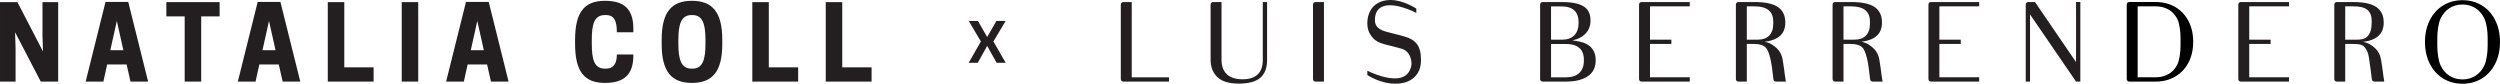 <svg xmlns="http://www.w3.org/2000/svg" id="Layer_1" viewBox="42.72 54.01 1940.75 65"><defs><style>.cls-1{fill:#231f20;}</style></defs><path class="cls-1" d="m1893.65,117.36c-.34-1.27-1.05-7.24-1.46-10.12l-1-6.64c-.62-3.76-2.12-6.77-4.52-9.03-2.39-2.26-5.57-4.47-9.53-5.03h0c10.7-1.39,16.06-6.19,16.06-15.04,0-5.35-1.88-9.34-5.64-11.97-3.76-2.62-9.83-3.94-18.22-3.94h-12.58c-1.07,0-1.93.86-1.93,1.93v57.9c0,1.07.86,1.93,1.93,1.93h6.56v-29.21h6.02c3.96,0,6.88.25,8.76,2.22,1.88,1.98,3.07,4.72,3.59,8.22l1.47,10.35c.37,2.42.63,4.85.82,6.66,0,.04.03.05.04.08.13.94.9,1.68,1.88,1.68,0,0,0,0,0,0s0,0,0,0h7.75Zm-30.34-32.56v-25.87h6.02c9.68,0,14.51,2.86,14.51,11.41v1.62c0,4.48-1.04,7.86-3.13,10.15-2.08,2.29-5.01,2.7-8.76,2.7h-8.65Z"></path><path class="cls-1" d="m1654.35,55.6v46.6l-31.86-46.6h-5.26c-1.07,0-1.93.86-1.93,1.93,0,0,0,0,0,.01v59.82h3.34v-52.14l35.71,52.14h3.34v-61.77h-3.34Z"></path><path class="cls-1" d="m1354.49,58.94v-3.35h-37.44c-1.07,0-1.93.86-1.93,1.93h0v57.9h0c0,1.07.86,1.93,1.93,1.93h37.44v-3.34s-30.88,0-30.88,0v-25.88h16.6v-3.34h-16.6v-25.87h30.88Z"></path><path class="cls-1" d="m1579.14,58.94v-3.35h-37.44c-1.07,0-1.93.86-1.93,1.93v57.9c0,1.07.86,1.93,1.93,1.93h37.44v-3.34s-30.88,0-30.88,0v-25.88h16.6v-3.34h-16.6v-25.87h30.88Z"></path><path class="cls-1" d="m1819.68,58.94v-3.35h-37.44c-1.07,0-1.93.86-1.93,1.93v57.9c0,1.07.86,1.93,1.93,1.93h37.44v-3.34s-30.88,0-30.88,0v-25.87h16.6v-3.34h-16.6v-25.87h30.88Z"></path><path class="cls-1" d="m1142.56,88.06c-2.19-2.76-5.53-4.7-10.01-5.84l-13.84-3.63c-8.09-2.13-8.55-6.35-8.62-8.89-.06-2.53.52-6.72,3.34-9.01,8.59-7.39,28.78,3.35,28.78,3.35v-3.35s-10-6.68-19.95-6.68c-3.76,0-7.01.76-9.74,2.28-2.73,1.52-4.81,3.66-6.22,6.42-1.42,2.76-2.13,5.91-2.13,9.47,0,3.92,1.13,7.31,3.4,10.17,2.27,2.86,4.67,4.6,10.13,6.07s5.7,1.3,12.83,3.32c7.14,2.02,7.87,9.19,7.93,11.52.06,2.53-1.28,6.72-4.22,9.01-8.97,7.39-30.07-3.35-30.07-3.35v3.35s10.48,7.01,22.19,6.68c5.79,0,10.66-1.62,14.19-4.87,3.53-3.25,5.29-7.73,5.29-13.45s-1.1-9.81-3.29-12.56Z"></path><path class="cls-1" d="m1063.94,55.59h0c-1.07,0-1.93.87-1.93,1.93h0v57.9h0c0,1.07.86,1.93,1.93,1.93,0,0,0,0,0,0h0s6.56-.01,6.56-.01v-61.75h-6.56Z"></path><path class="cls-1" d="m950.23,114.02h-28.94v-58.42h-6.57c-1.06,0-1.92.86-1.92,1.92h0v57.9h0s0,0,0,0c0,1.07.86,1.93,1.93,1.93.01,0,.02,0,.03,0h35.47v-3.34Z"></path><path class="cls-1" d="m1023.02,55.6v44.85c.08,9.83-5.21,15.11-15.64,15.11-5.51,0-9.62-1.32-12.32-3.97-2.7-2.65-4.06-6.2-4.06-11.14v-44.85h-6.56s0,0,0,0c-1.07,0-1.93.86-1.93,1.93h0v42.92c0,5.56,1.75,10.02,5.25,13.4,3.5,3.37,9.03,5.06,16.6,5.06s13.38-1.53,16.83-4.59c3.45-3.06,5.17-7.68,5.17-13.86v-44.85h-3.35Z"></path><path d="m1979.76,69.71c-2.47-4.91-5.92-8.74-10.35-11.46-4.43-2.73-9.45-4.09-15.06-4.09s-10.63,1.36-15.06,4.09c-4.43,2.73-7.87,6.55-10.35,11.46-2.47,4.92-3.71,10.54-3.71,16.87s1.24,11.95,3.71,16.87c2.47,4.92,5.92,8.74,10.35,11.47,4.43,2.73,9.44,4.09,15.06,4.09s10.63-1.36,15.06-4.09c4.42-2.73,7.87-6.55,10.35-11.47,2.47-4.91,3.71-10.54,3.71-16.87s-1.24-11.95-3.71-16.87Zm-5.87,20.1c0,4.84-.85,11.44-2.55,14.98-1.7,3.54-4.03,6.24-6.99,8.1-2.96,1.86-6.29,2.78-10,2.78s-7.1-.93-10.04-2.78c-2.93-1.86-5.25-4.55-6.95-8.1-1.7-3.54-2.55-10.14-2.55-14.98v-6.65c0-4.84.85-11.23,2.55-14.77,1.7-3.54,4.01-6.24,6.95-8.09,2.94-1.86,6.28-2.79,10.04-2.79s7.04.93,10,2.79,5.29,4.55,6.99,8.09c1.7,3.54,2.55,9.93,2.55,14.77v6.65Z"></path><path d="m1741.57,70.22c-2.47-4.66-5.91-8.26-10.31-10.81-4.4-2.55-9.43-3.82-15.09-3.82h-20.54c-1.07,0-1.93.86-1.93,1.93v57.9c0,1.07.86,1.93,1.93,1.93h20.54c5.61,0,10.63-1.27,15.06-3.82,4.42-2.55,7.87-6.15,10.35-10.81,2.47-4.66,3.71-10.08,3.71-16.25s-1.24-11.59-3.71-16.25Zm-6.1,19.58c0,4.69-.82,10.98-2.47,14.27-1.65,3.3-3.92,5.78-6.83,7.45-2.91,1.66-6.24,2.49-10,2.49h-13.98v-55.08h13.98c3.76,0,7.09.83,10,2.49,2.91,1.66,5.19,4.13,6.83,7.41,1.65,3.28,2.47,9.62,2.47,14.31v6.65Z"></path><path class="cls-1" d="m1427.65,107.24l-1-6.64c-.62-3.76-2.12-6.77-4.52-9.03-2.39-2.26-5.57-4.55-9.53-5.11h0c10.7-1.39,16.06-6.11,16.06-14.96,0-5.35-1.88-9.34-5.64-11.97-3.76-2.62-9.83-3.94-18.22-3.94h-12.58c-1.07,0-1.93.86-1.93,1.93v57.9c0,1.07.86,1.93,1.93,1.93h6.56v-29.21h6.02c3.96,0,6.88.97,8.76,2.9,1.49,1.54,3.82,6.67,5.06,17.9.28,2.01.63,4.85.82,6.66,0,.04.03.05.04.08.13.94.9,1.68,1.88,1.68,0,0,0,0,0,0s0,0,0,0h7.75c-.34-1.27-1.05-7.24-1.46-10.12Zm-28.88-22.44v-25.85h6.02c9.68,0,14.51,3.94,14.51,11.82v1.49c0,4.13-1.04,7.25-3.13,9.37-2.08,2.11-5.01,3.17-8.76,3.17h-8.65Z"></path><path class="cls-1" d="m1502.71,107.24l-1-6.64c-.62-3.76-2.12-6.77-4.52-9.03-2.39-2.26-5.57-4.55-9.53-5.11h0c10.7-1.39,16.06-6.11,16.06-14.96,0-5.35-1.88-9.34-5.64-11.97-3.76-2.62-9.83-3.94-18.22-3.94h-12.58c-1.07,0-1.93.86-1.93,1.93v57.9c0,1.07.86,1.93,1.93,1.93h6.56v-29.21h6.02c3.96,0,6.88.97,8.76,2.9,1.49,1.54,3.82,6.67,5.06,17.9.28,2.01.63,4.85.82,6.66,0,.04.03.05.04.08.13.94.9,1.68,1.88,1.68,0,0,0,0,0,0s0,0,0,0h7.75c-.34-1.27-1.05-7.24-1.46-10.12Zm-28.88-22.44v-25.85h6.02c9.68,0,14.51,3.94,14.51,11.82v1.49c0,4.13-1.04,7.25-3.13,9.37-2.08,2.11-5.01,3.17-8.76,3.17h-8.65Z"></path><path class="cls-1" d="m1276.72,89.72c-3.16-2.62-7.6-3.59-13.32-4.36,9.37-2.06,14.05-7.92,14.05-15.33,0-3.4-.75-6.14-2.24-8.22-1.49-2.08-3.89-3.64-7.18-4.67-3.3-1.03-7.72-1.55-13.28-1.55h-14.51c-1.06,0-1.93.87-1.93,1.93h0v57.9c0,1.07.86,1.93,1.93,1.93h18.22c7.05,0,12.65-1.36,16.79-4.09,4.14-2.73,6.22-6.92,6.22-12.58,0-4.68-1.58-8.34-4.75-10.96Zm-29.92-30.75h7.95c8.96,0,13.43,4.12,13.43,12.35v.45c0,4.17-1.11,7.38-3.32,9.64-2.21,2.26-5.38,3.39-9.5,3.39h-8.57v-25.84Zm25.48,42.15c0,4.15-1.21,7.34-3.63,9.57-2.42,2.23-5.82,3.35-10.19,3.35h-11.66v-25.9h11.66c4.42,0,7.83,1.01,10.23,3.04,2.39,2.03,3.59,5.09,3.59,9.2v.74Z"></path><path class="cls-1" d="m801.88,70.24l7.18,12.51,7.18-12.51h7.18l-9.51,15.95,9.51,16.56h-7.05l-7.3-13.13-7.3,13.13h-7.05l9.45-16.56-9.45-15.95h7.18Z"></path><path class="cls-1" d="m87.88,117.34h-13.52l-19.93-38.27.39,12.41v25.86h-12.1v-61.68h13.52l19.85,38.27-.4-12.42v-25.86h12.18v61.68Z"></path><path class="cls-1" d="m142.28,55.5l15.42,61.84h-13.68l-3.01-13.28h-15.1l-2.93,13.28h-13.76l15.42-61.84h17.63Zm-13.92,37.48h10.12l-5.06-22.7-5.06,22.7Z"></path><path class="cls-1" d="m198.9,117.34h-12.81v-50.61h-14.23v-11.07h41.36v11.07h-14.31v50.61Z"></path><path class="cls-1" d="m260.41,55.5l15.42,61.84h-13.68l-3.01-13.28h-15.1l-2.93,13.28h-13.76l15.42-61.84h17.63Zm-13.92,37.48h10.12l-5.06-22.7-5.06,22.7Z"></path><path class="cls-1" d="m297.18,117.34v-61.68h12.81v50.61h22.77v11.07h-35.59Z"></path><path class="cls-1" d="m367.39,117.34h-12.81v-61.68h12.81v61.68Z"></path><path class="cls-1" d="m422.11,55.5l15.42,61.84h-13.68l-3.01-13.28h-15.1l-2.93,13.28h-13.76l15.42-61.84h17.63Zm-13.92,37.48h10.12l-5.06-22.7-5.06,22.7Z"></path><path class="cls-1" d="m512.33,107.3h.71c6.25,0,8.54-4.35,8.54-10.99h12.81v.71c0,15.18-7.43,21.35-22.06,21.35-16.05,0-23.17-8.94-23.17-30.29v-3.16c0-21.35,7.12-30.29,23.17-30.29,14.63,0,22.06,6.17,22.06,21.59v2.85h-12.81c0-8.46-1.82-13.37-8.54-13.37h-.71c-8.22,0-10.2,6.88-10.2,19.22v3.16c0,12.34,1.98,19.22,10.2,19.22Z"></path><path class="cls-1" d="m556.37,88.08v-3.16c0-21.35,7.51-30.29,23.49-30.29s23.57,8.94,23.57,30.29v3.16c0,21.35-7.51,30.29-23.57,30.29s-23.49-8.94-23.49-30.29Zm23.88,19.22c7.91,0,10.12-6.88,10.12-19.22v-3.16c0-12.34-2.21-19.22-10.12-19.22h-.71c-7.91,0-10.2,6.88-10.2,19.22v3.16c0,12.34,2.29,19.22,10.2,19.22h.71Z"></path><path class="cls-1" d="m626.74,117.34v-61.68h12.81v50.61h22.77v11.07h-35.59Z"></path><path class="cls-1" d="m683.75,117.34v-61.68h12.81v50.61h22.77v11.07h-35.59Z"></path></svg>